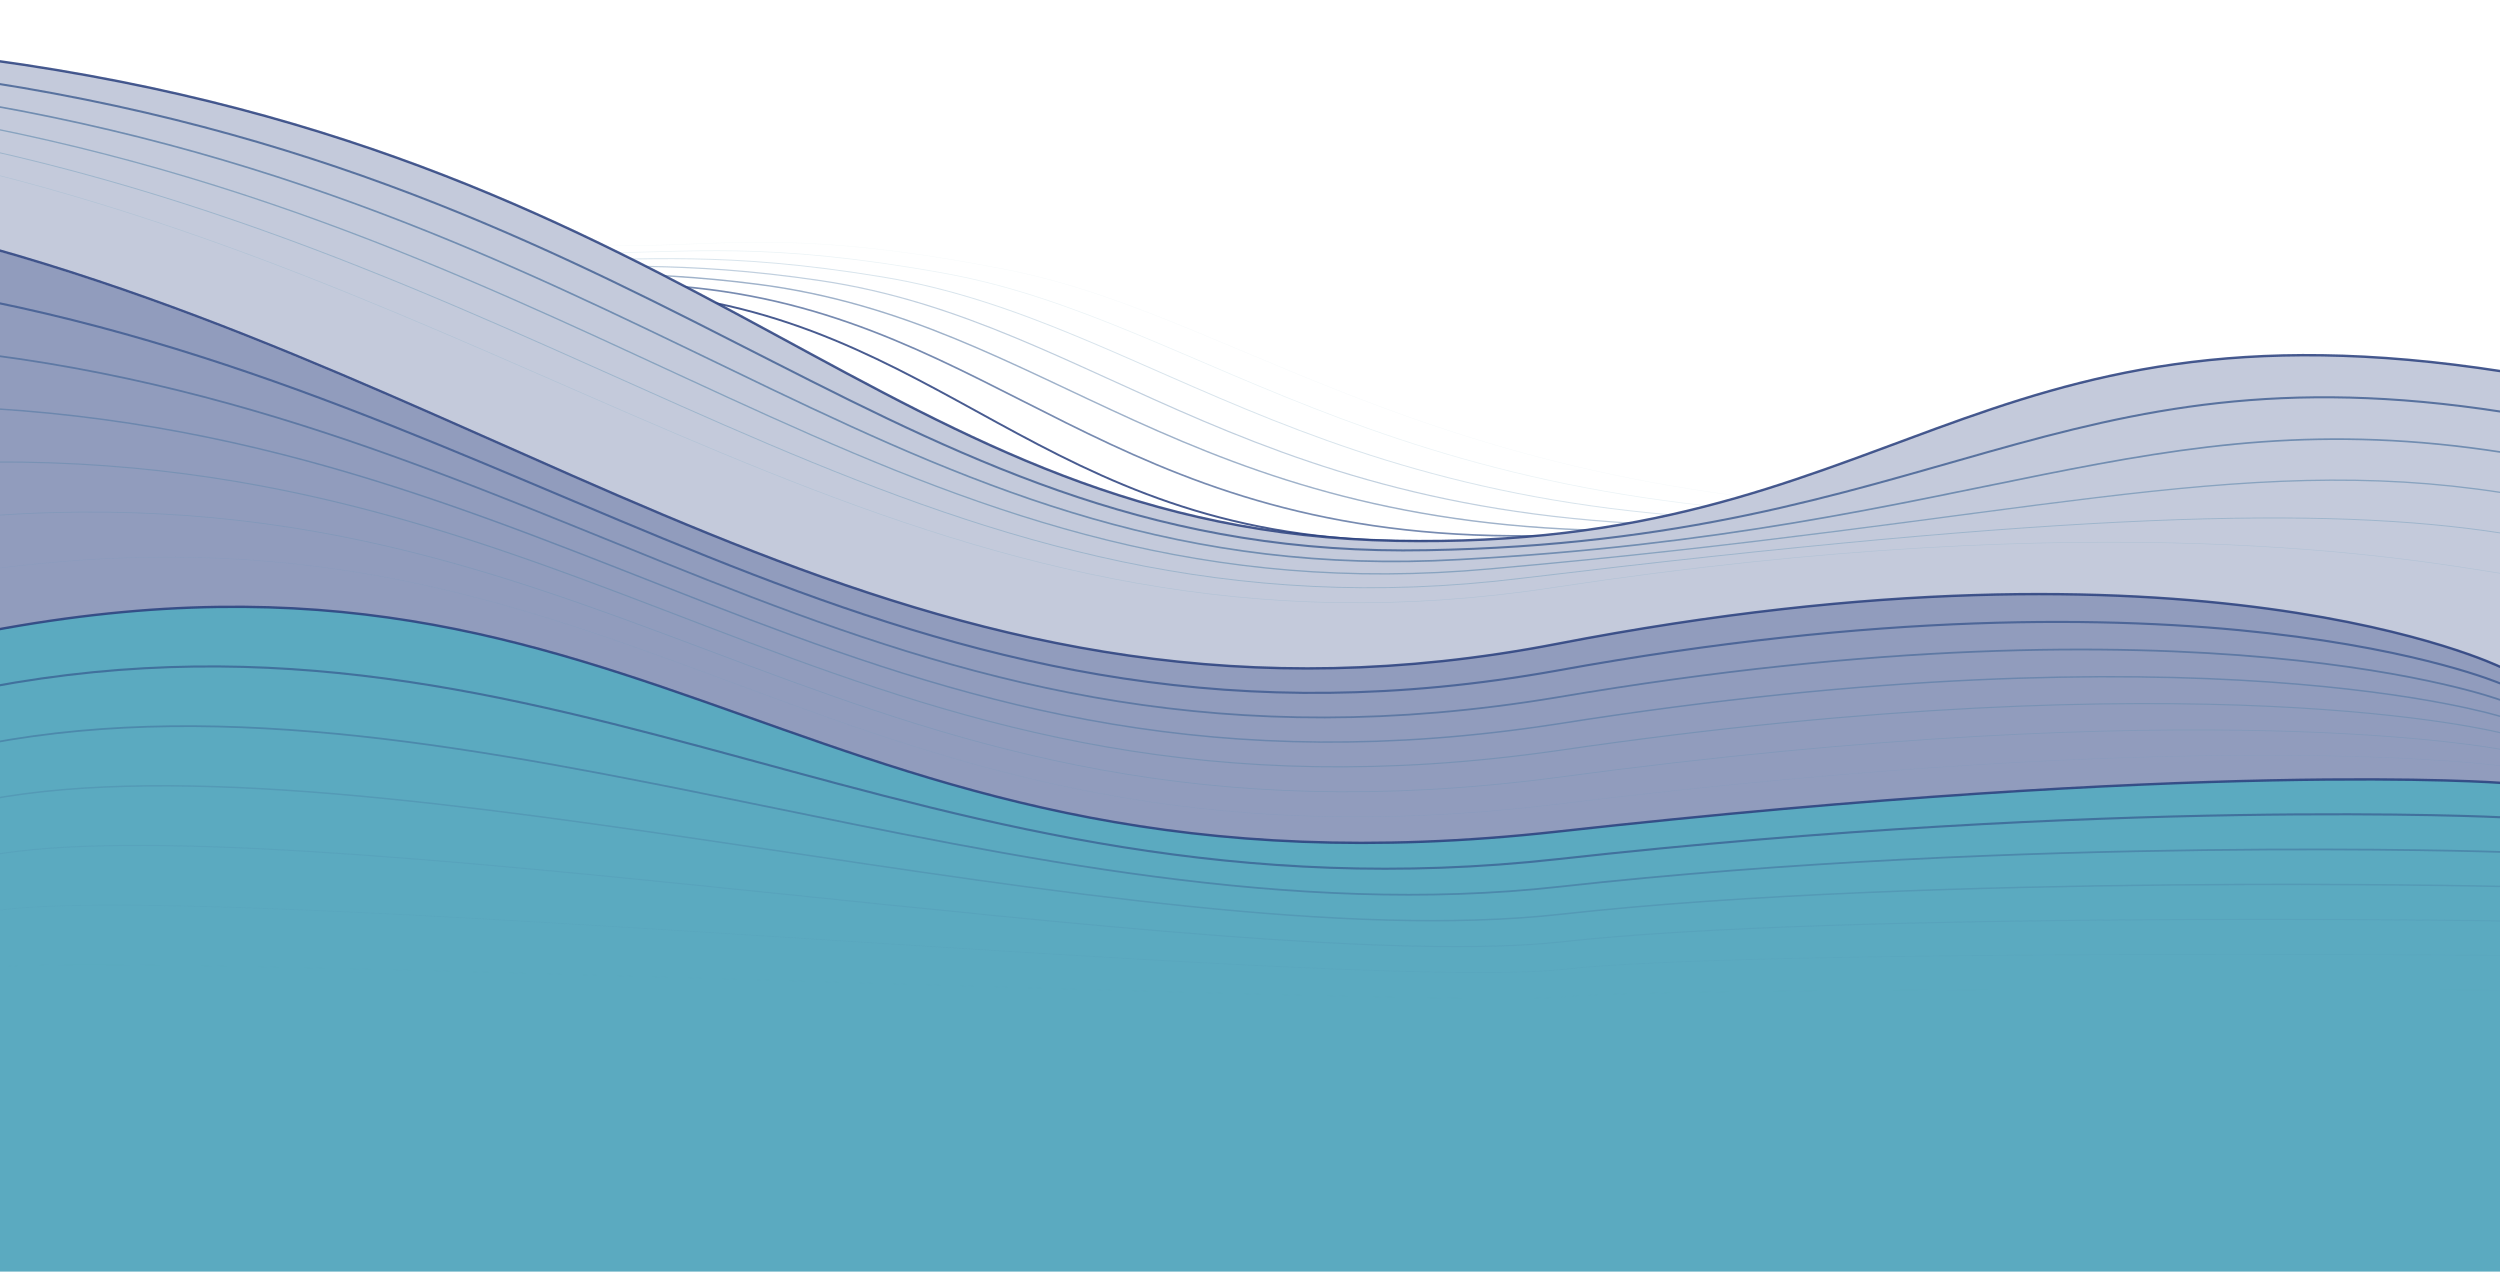 <?xml version="1.0" encoding="utf-8"?>
<!-- Generator: Adobe Illustrator 22.1.0, SVG Export Plug-In . SVG Version: 6.00 Build 0)  -->
<svg version="1.1" xmlns="http://www.w3.org/2000/svg" xmlns:xlink="http://www.w3.org/1999/xlink" x="0px" y="0px"
	 viewBox="0 0 2560 1302.1" style="enable-background:new 0 0 2560 1302.1;" xml:space="preserve">
<style type="text/css">
	.st0{fill:none;stroke:#2B417F;stroke-width:2;stroke-linecap:round;stroke-miterlimit:10;stroke-opacity:0.86;}
	
		.st1{opacity:0.857;fill:none;stroke:#325089;stroke-width:1.75;stroke-linecap:round;stroke-miterlimit:10;stroke-opacity:0.767;}
	.st2{opacity:0.714;fill:none;stroke:#396092;stroke-width:1.5;stroke-linecap:round;stroke-miterlimit:10;stroke-opacity:0.674;}
	
		.st3{opacity:0.571;fill:none;stroke:#406F9B;stroke-width:1.25;stroke-linecap:round;stroke-miterlimit:10;stroke-opacity:0.581;}
	.st4{opacity:0.429;fill:none;stroke:#477EA5;stroke-linecap:round;stroke-miterlimit:10;stroke-opacity:0.489;}
	
		.st5{opacity:0.286;fill:none;stroke:#4E8DAE;stroke-width:0.75;stroke-linecap:round;stroke-miterlimit:10;stroke-opacity:0.396;}
	.st6{opacity:0.143;fill:none;stroke:#559DB7;stroke-width:0.5;stroke-linecap:round;stroke-miterlimit:10;stroke-opacity:0.303;}
	.st7{opacity:0;fill:none;stroke:#5CACC1;stroke-width:0.25;stroke-linecap:round;stroke-miterlimit:10;stroke-opacity:0.21;}
	.st8{fill:#C4CADB;}
	.st9{fill:#919CBD;}
	.st10{fill:#5BAAC0;}
	.st11{fill:none;stroke:#2B417F;stroke-width:2.5;stroke-linecap:round;stroke-miterlimit:10;stroke-opacity:0.86;}
	
		.st12{opacity:0.857;fill:none;stroke:#325089;stroke-width:2.179;stroke-linecap:round;stroke-miterlimit:10;stroke-opacity:0.737;}
	
		.st13{opacity:0.714;fill:none;stroke:#396092;stroke-width:1.857;stroke-linecap:round;stroke-miterlimit:10;stroke-opacity:0.614;}
	
		.st14{opacity:0.571;fill:none;stroke:#406F9B;stroke-width:1.536;stroke-linecap:round;stroke-miterlimit:10;stroke-opacity:0.491;}
	
		.st15{opacity:0.429;fill:none;stroke:#477EA5;stroke-width:1.214;stroke-linecap:round;stroke-miterlimit:10;stroke-opacity:0.369;}
	
		.st16{opacity:0.286;fill:none;stroke:#4E8DAE;stroke-width:0.893;stroke-linecap:round;stroke-miterlimit:10;stroke-opacity:0.246;}
	
		.st17{opacity:0.143;fill:none;stroke:#559DB7;stroke-width:0.571;stroke-linecap:round;stroke-miterlimit:10;stroke-opacity:0.123;}
	.st18{opacity:0;fill:none;stroke:#5CACC1;stroke-width:0.25;stroke-linecap:round;stroke-miterlimit:10;stroke-opacity:0;}
	
		.st19{opacity:0.857;fill:none;stroke:#325089;stroke-width:2.179;stroke-linecap:round;stroke-miterlimit:10;stroke-opacity:0.834;}
	
		.st20{opacity:0.714;fill:none;stroke:#396092;stroke-width:1.857;stroke-linecap:round;stroke-miterlimit:10;stroke-opacity:0.809;}
	
		.st21{opacity:0.571;fill:none;stroke:#406F9B;stroke-width:1.536;stroke-linecap:round;stroke-miterlimit:10;stroke-opacity:0.783;}
	
		.st22{opacity:0.429;fill:none;stroke:#477EA5;stroke-width:1.214;stroke-linecap:round;stroke-miterlimit:10;stroke-opacity:0.757;}
	
		.st23{opacity:0.286;fill:none;stroke:#4E8DAE;stroke-width:0.893;stroke-linecap:round;stroke-miterlimit:10;stroke-opacity:0.731;}
	
		.st24{opacity:0.143;fill:none;stroke:#559DB7;stroke-width:0.571;stroke-linecap:round;stroke-miterlimit:10;stroke-opacity:0.706;}
	.st25{opacity:0;fill:none;stroke:#5CACC1;stroke-width:0.25;stroke-linecap:round;stroke-miterlimit:10;stroke-opacity:0.68;}
	
		.st26{opacity:0.833;fill:none;stroke:#33538A;stroke-width:2.125;stroke-linecap:round;stroke-miterlimit:10;stroke-opacity:0.883;}
	
		.st27{opacity:0.667;fill:none;stroke:#3B6595;stroke-width:1.75;stroke-linecap:round;stroke-miterlimit:10;stroke-opacity:0.907;}
	.st28{opacity:0.5;fill:none;stroke:#4476A0;stroke-width:1.375;stroke-linecap:round;stroke-miterlimit:10;stroke-opacity:0.93;}
	.st29{opacity:0.333;fill:none;stroke:#4C88AB;stroke-linecap:round;stroke-miterlimit:10;stroke-opacity:0.953;}
	
		.st30{opacity:0.167;fill:none;stroke:#549AB6;stroke-width:0.625;stroke-linecap:round;stroke-miterlimit:10;stroke-opacity:0.977;}
	.st31{opacity:0;fill:none;stroke:#5CACC1;stroke-width:0.25;stroke-linecap:round;stroke-miterlimit:10;}
	.st32{display:none;}
	.st33{display:inline;}
	.st34{fill:#FFFFFF;}
</style>
<g id="Capa_1">
	<g>
		<g>
			<g>
				<path class="st0" d="M2563,559.1c-546.4-85.1-623.5,4.5-1133.6-5.2c-365.3-7-462.5-230.5-780.2-255.3
					c-166.6-13-331.5,13.9-545.6-72.9"/>
				<path class="st1" d="M120.2,211.5c264.8,104.9,385,61.2,592.7,83.4c307.9,32.9,423.9,250.6,833.9,253.8
					c505.4,3.9,520.2-42.4,988.6,30.5"/>
				<path class="st2" d="M136.8,197.4c315.6,123,391,61.6,639.8,93.8c298.2,38.6,432.8,249.1,887.6,252.3
					c500.8,3.6,453.3-4.9,843.6,55.8"/>
				<path class="st3" d="M153.4,183.2c366.4,141.1,397,61.2,687,104.2c288.6,42.9,441.7,256.5,941.3,250.8
					c496.2-5.7,386.4,32.5,698.7,81.1"/>
				<path class="st4" d="M170.1,169.1c417.2,159.3,403.2,59.8,734.1,114.6c279.2,46.2,450.7,260.1,995,249.3
					c491.6-9.7,319.5,70,553.7,106.4"/>
				<path class="st5" d="M186.7,155c467.9,177.4,409.6,57.5,781.2,125c269.9,49.1,459.6,264.1,1048.7,247.8
					c487-13.5,252.6,107.4,408.7,131.7"/>
				<path class="st6" d="M203.3,140.8c518.7,195.5,416.2,54.1,828.3,135.5c260.7,51.5,468.5,268.6,1102.4,246.3
					c482.4-17,185.7,144.9,263.8,157"/>
				<path class="st7" d="M219.9,126.7c569.5,213.6,423.2,49.5,875.4,145.9c251.6,53.6,477.5,273.5,1156.1,244.8
					c477.9-20.2,118.8,182.3,118.8,182.3"/>
			</g>
			<path class="st8" d="M2563,380.4c-546.4-85.1-623.5,183.2-1133.6,173.4C905.6,543.8,734.9,163.2-10.4,61.3l0,1102.9l2573.4,6.9
				V380.4z"/>
			<path class="st9" d="M-11.6,254.3c582,164.1,966.8,528.8,1606,405c655.8-127,967.2,23.4,967.2,23.4v562.9H-11.6V254.3z"/>
			<path class="st10" d="M-11.6,646.3c684.9-129.3,839.3,290.5,1606,205.3c660.9-73.5,967.2-49.9,967.2-49.9v815.9H-11.6V646.3z"/>
			<g>
				<path class="st11" d="M-11.6,646.3c684.9-129.3,839.3,290.5,1606,205.3c660.9-73.5,967.2-49.9,967.2-49.9"/>
				<path class="st12" d="M-11.9,703.8c587.1-110.8,950.5,249,1607.6,175.9c566.5-63,965.6-42.8,965.6-42.8"/>
				<path class="st13" d="M-12.2,761.4C477,669,1049.4,968.9,1597,908c472.1-52.5,964-35.6,964-35.6"/>
				<path class="st14" d="M-12.6,818.9c391.4-73.9,1172.8,166,1610.9,117.3c377.7-42,962.5-28.5,962.5-28.5"/>
				<path class="st15" d="M-12.9,876.4c293.5-55.4,1284,124.5,1612.6,88c283.2-31.5,960.9-21.4,960.9-21.4"/>
				<path class="st16" d="M-13.2,934C182.5,897,1382,1017,1601,992.6c188.8-21,959.3-14.3,959.3-14.3"/>
				<path class="st17" d="M-13.5,991.5c97.8-18.5,1506.4,41.5,1615.9,29.3c94.4-10.5,957.7-7.1,957.7-7.1"/>
				<line class="st18" x1="-13.9" y1="1049.1" x2="2559.8" y2="1049.1"/>
			</g>
			<g>
				<path class="st11" d="M-8,254.3c582,164.1,963.2,528.8,1602.4,405c655.8-127,965.4,23.4,965.4,23.4"/>
				<path class="st19" d="M-7.9,309C588.8,431.2,937,805,1594.4,686.7c656.6-119.3,965.4,13,965.4,13"/>
				<path class="st20" d="M-7.8,363.7C603.6,444,918.8,826.8,1594.4,714.1c657.3-111.7,965.4,2.5,965.4,2.5"/>
				<path class="st21" d="M-7.8,418.4c626.1,38.4,908.3,430.2,1602.1,323c658-104.1,965.4-8,965.4-8"/>
				<path class="st22" d="M-7.7,473.1c640.8-3.6,890,397.4,1602.1,295.6c658.7-96.4,965.4-18.5,965.4-18.5"/>
				<path class="st23" d="M-7.6,527.9c655.5-45.5,871.8,364.5,1602,268.2c659.4-88.8,965.4-28.9,965.4-28.9"/>
				<path class="st24" d="M-7.5,582.6c670.2-87.4,853.5,331.6,1601.9,240.9c660.2-81.1,965.4-39.4,965.4-39.4"/>
				<path class="st25" d="M-7.5,637.3C677.4,507.9,827.7,936,1594.4,850.8c660.9-73.5,965.4-49.9,965.4-49.9"/>
			</g>
			<g>
				<path class="st11" d="M2563,380.4c-546.4-85.1-623.5,183.2-1133.6,173.4C905.6,543.8,734.9,163.2-10.4,61.3"/>
				<path class="st26" d="M-10.6,84.4c718.1,112.3,929,490,1472.3,479c521.6-9.4,645.7-212.5,1101.1-141.6"/>
				<path class="st27" d="M-10.8,107.6C680.1,230.2,931.2,605.1,1494,573c533.2-28.6,704.3-166.5,1068.6-109.8"/>
				<path class="st28" d="M-11,130.7c663.7,133,955,505,1537.2,451.8c544.7-47.8,762.9-120.5,1036.1-78"/>
				<path class="st29" d="M-11.2,153.9c636.5,143.4,968,512.5,1569.7,438.2c556.3-67,821.4-74.5,1003.6-46.1"/>
				<path class="st30" d="M-11.4,177c609.3,153.7,981,520.1,1602.1,424.6c567.9-86.2,880-28.5,971.1-14.3"/>
				<path class="st31" d="M-11.6,200.2c582,164.1,994,527.6,1634.6,411c579.4-105.4,938.6,17.5,938.6,17.5"/>
			</g>
		</g>
	</g>
</g>
<g id="Capa_2" class="st32">
	<g class="st33">
		<path class="st34" d="M1166.2,1039.9c5.4,2.2,12.6,5.2,12.6,13.2c0,3.6-1.8,7.2-4.9,9.5c-4.4,3.2-10,3.3-12.6,3.3
			c-13.9,0-17.9-7.2-17.9-9.7c0-2.4,2.2-3.7,4.2-3.7c2.3,0,3.5,1.5,4.1,2.2c0.3,0.4,0.7,1,1.3,2c1.5,1.9,3.6,4.3,8.9,4.3
			c5.5,0,8-3.4,8-6.5c0-5.2-5.4-7.3-9.9-9.1c-8.5-3.4-15.6-6.2-15.6-14.1c0-6.1,5.2-11.9,16.4-11.9c11.8,0,16.2,5.9,16.2,8.7
			c0,2-1.8,3.3-3.8,3.3c-2.7,0-3.6-1.5-4.6-2.9c-1.1-1.6-3-4.6-8-4.6c-5.6,0-7.8,3.8-7.8,6.3c0,4.8,5,6.7,8.7,8.1L1166.2,1039.9"/>
		<path class="st34" d="M1222.3,1055.9c-0.1,3.9-0.6,6-4.4,7.7c-3.9,1.7-10.2,2.3-14.6,2.3c-2.8,0-18.1,0-18.1-11.7
			c0-9.9,11.6-12.7,28.2-16.7v-4.4c0-3.3,0-9.2-7.8-9.2c-6,0-7.9,3.9-8.7,5.6c-0.7,1.6-1.6,3.7-4.7,3.7c-1.5,0-4.2-0.9-4.2-3.6
			c0-5.2,7.8-10.2,18.9-10.2c15.2,0,15.3,9.2,15.4,13.7V1055.9 M1213.3,1041.6c-11.3,3-18.7,5-18.7,11.6c0,0.7,0,8.2,10.6,8.2
			c8.1,0,8.2-3.9,8.2-6.3V1041.6"/>
		<path class="st34" d="M1252.2,1024.3c-7.2,0-13.5,5.8-13.5,16c0,12.6,7.8,18.7,15.5,18.7c7.2,0,10.7-4.6,12.3-6.9
			c1.3-1.8,1.8-2.4,3-2.4c0.4,0,2.2,0.2,2.2,2.1c0,3.7-5.3,14.1-19.6,14.1c-13.8,0-21.9-9.9-21.9-22.8c0-13.7,8.3-23.7,23.1-23.7
			c11.9,0,17.7,7.6,17.7,10.9c0,2.7-2.7,3.6-4.3,3.6c-2.1,0-3.5-1.2-4.4-2.6C1260.4,1027.9,1258.3,1024.3,1252.2,1024.3"/>
		<path class="st34" d="M1420.8,1055.9c-0.1,3.9-0.6,6-4.4,7.7c-3.9,1.7-10.2,2.3-14.6,2.3c-2.8,0-18.1,0-18.1-11.7
			c0-9.9,11.6-12.7,28.2-16.7v-4.4c0-3.3,0-9.2-7.8-9.2c-6,0-7.9,3.9-8.7,5.6c-0.7,1.6-1.5,3.7-4.7,3.7c-1.5,0-4.1-0.9-4.1-3.6
			c0-5.2,7.8-10.2,18.8-10.2c15.2,0,15.3,9.2,15.4,13.7V1055.9z M1411.8,1041.6c-11.3,3-18.7,5-18.7,11.6c0,0.7,0,8.2,10.5,8.2
			c8.1,0,8.2-3.9,8.2-6.3V1041.6z"/>
		<path class="st34" d="M1579.9,1055.9c-0.1,3.9-0.6,6-4.4,7.7c-4,1.7-10.2,2.3-14.6,2.3c-2.8,0-18.1,0-18.1-11.7
			c0-9.9,11.6-12.7,28.2-16.7v-4.4c0-3.3,0-9.2-7.8-9.2c-6,0-7.9,3.9-8.7,5.6c-0.7,1.6-1.5,3.7-4.7,3.7c-1.5,0-4.2-0.9-4.2-3.6
			c0-5.2,7.8-10.2,18.9-10.2c15.2,0,15.3,9.2,15.4,13.7V1055.9 M1570.9,1041.6c-11.3,3-18.7,5-18.7,11.6c0,0.7,0,8.2,10.5,8.2
			c8.1,0,8.2-3.9,8.2-6.3V1041.6"/>
		<path class="st34" d="M1301,1019.4c-8.9,0-17,2.7-19.2,5.5c-1.1,1.5-1.1,2.8-1.2,6.7v49.5c0,2.5,2.1,3.9,4.6,3.9
			c2.5,0,4.6-1.3,4.6-3.9l0-18.3c2,1.1,5.2,3,11.2,3c16.9,0,24.1-14.4,24.1-25.2C1325.1,1031.5,1320.1,1019.4,1301,1019.4
			 M1300.1,1060.7c-3.7,0-7.3-1.3-10.4-2.8v-26c0-3.2,0-7.7,9-7.7c10.8,0,16.8,7.6,16.8,17.9
			C1315.6,1054.1,1308.5,1060.7,1300.1,1060.7"/>
		<path class="st34" d="M1358.3,1019.4c-9.3,0-14.1,3.9-16,5.4l0-22.9c0-2.6-2.1-3.9-4.7-3.9c-2.5,0-4.7,1.4-4.7,3.9v59.1
			c0,2.6,2.1,3.9,4.7,3.9c2.6,0,4.7-1.4,4.7-3.9l0-31.3c3.5-2.7,7.8-4.8,12.5-4.8c4,0,7.6,1.8,9.2,4.4c1.3,2,1.3,4.4,1.3,6.2v25.9
			c0.2,2.4,2.2,3.6,4.6,3.7h0.1c2.6,0,4.6-1.4,4.6-4v-26.6C1374.6,1030.8,1374.4,1019.4,1358.3,1019.4"/>
		<path class="st34" d="M1448.9,1019.4c-6.7,0-13.4,1.5-16.5,3c-2.3,1.1-2.7,2.1-2.7,5.1v33.4c0,2.5,2,3.9,4.6,3.9
			c2.5,0,4.6-1.3,4.6-3.9v-31.3c0.1-2.2,0.2-6,6.3-6c3,0,4.4,1,5.7,2.1c1.8,1.6,2.5,2.3,4.3,2.3c2.6,0,4.3-1.7,4.3-3.7
			C1459.6,1020.4,1454,1019.4,1448.9,1019.4"/>
		<path class="st34" d="M1517.2,1019.4c-10.6,0-14.2,3.2-16.5,5.2c-1.6-1.6-5-5.2-15.5-5.2c-6,0-13.1,1.4-16.5,3.4
			c-2.5,1.5-2.6,3-2.6,5.9v32.2c0,2.5,1.9,3.8,4.4,3.9h0.4c2.4-0.1,4.4-1.4,4.4-3.9v-27.8c0-2.9,0.2-9.3,10.1-9.3
			c9.8,0,9.9,7.5,9.9,10.6v26.5c0,2.5,2,3.8,4.4,3.9h0.4c2.4-0.1,4.4-1.4,4.4-3.9v-27.8c0-2.7,0-4.9,2.9-7c1.2-0.8,3.5-2,7.1-2
			c9.9,0,10,6.5,10.1,11.1v25.7c0,2.5,2,3.8,4.4,3.9h0.4c2.4-0.1,4.4-1.4,4.4-3.9v-27.8C1534,1028.7,1534.1,1019.4,1517.2,1019.4"/>
		<path class="st34" d="M1136.6,1059.3l-23.7-51.3c-0.9-1.8-2.1-4.7-6.4-4.7c-4.3,0-5.5,2.9-6.4,4.7l-23.7,51.3
			c-1.2,2.7-0.2,5.1,1.8,5.9c3.9,1.5,6.5-0.7,7.4-2.4l9.4-21.3h23.1l9.4,21.3c1,1.8,3.5,3.9,7.4,2.4
			C1136.8,1064.4,1137.8,1062,1136.6,1059.3 M1097.2,1036.2l9.3-21l9.3,21H1097.2z"/>
		<path class="st34" d="M1066.1,1057.1l-28.3-52.7c-1.9-3.6-4.7-9.3-14.3-9.3c-9.7,0-12.4,5.7-14.3,9.3l-28.3,52.7
			c-0.5,1-0.8,2-0.8,3.2c0,4.5,4.2,8.2,9.4,8.2h8.9h25.1h25.1h8.9c5.2,0,9.4-3.7,9.4-8.2C1066.8,1059.1,1066.5,1058.1,1066.1,1057.1
			 M1023.5,1058.8h-20l20-37.5l19.9,37.5H1023.5"/>
		<path class="st34" d="M1009.3,969.1l9.4,17.9c0.6,1.2,1.6,3.1,4.8,3.1c3.2,0,4.1-1.9,4.8-3.1l9.4-17.9l0.2-1
			c0-1.5-1.4-2.7-3.1-2.7h-2.9h-8.3h-8.4h-3c-1.7,0-3.1,1.2-3.1,2.7L1009.3,969.1"/>
	</g>
</g>
</svg>
